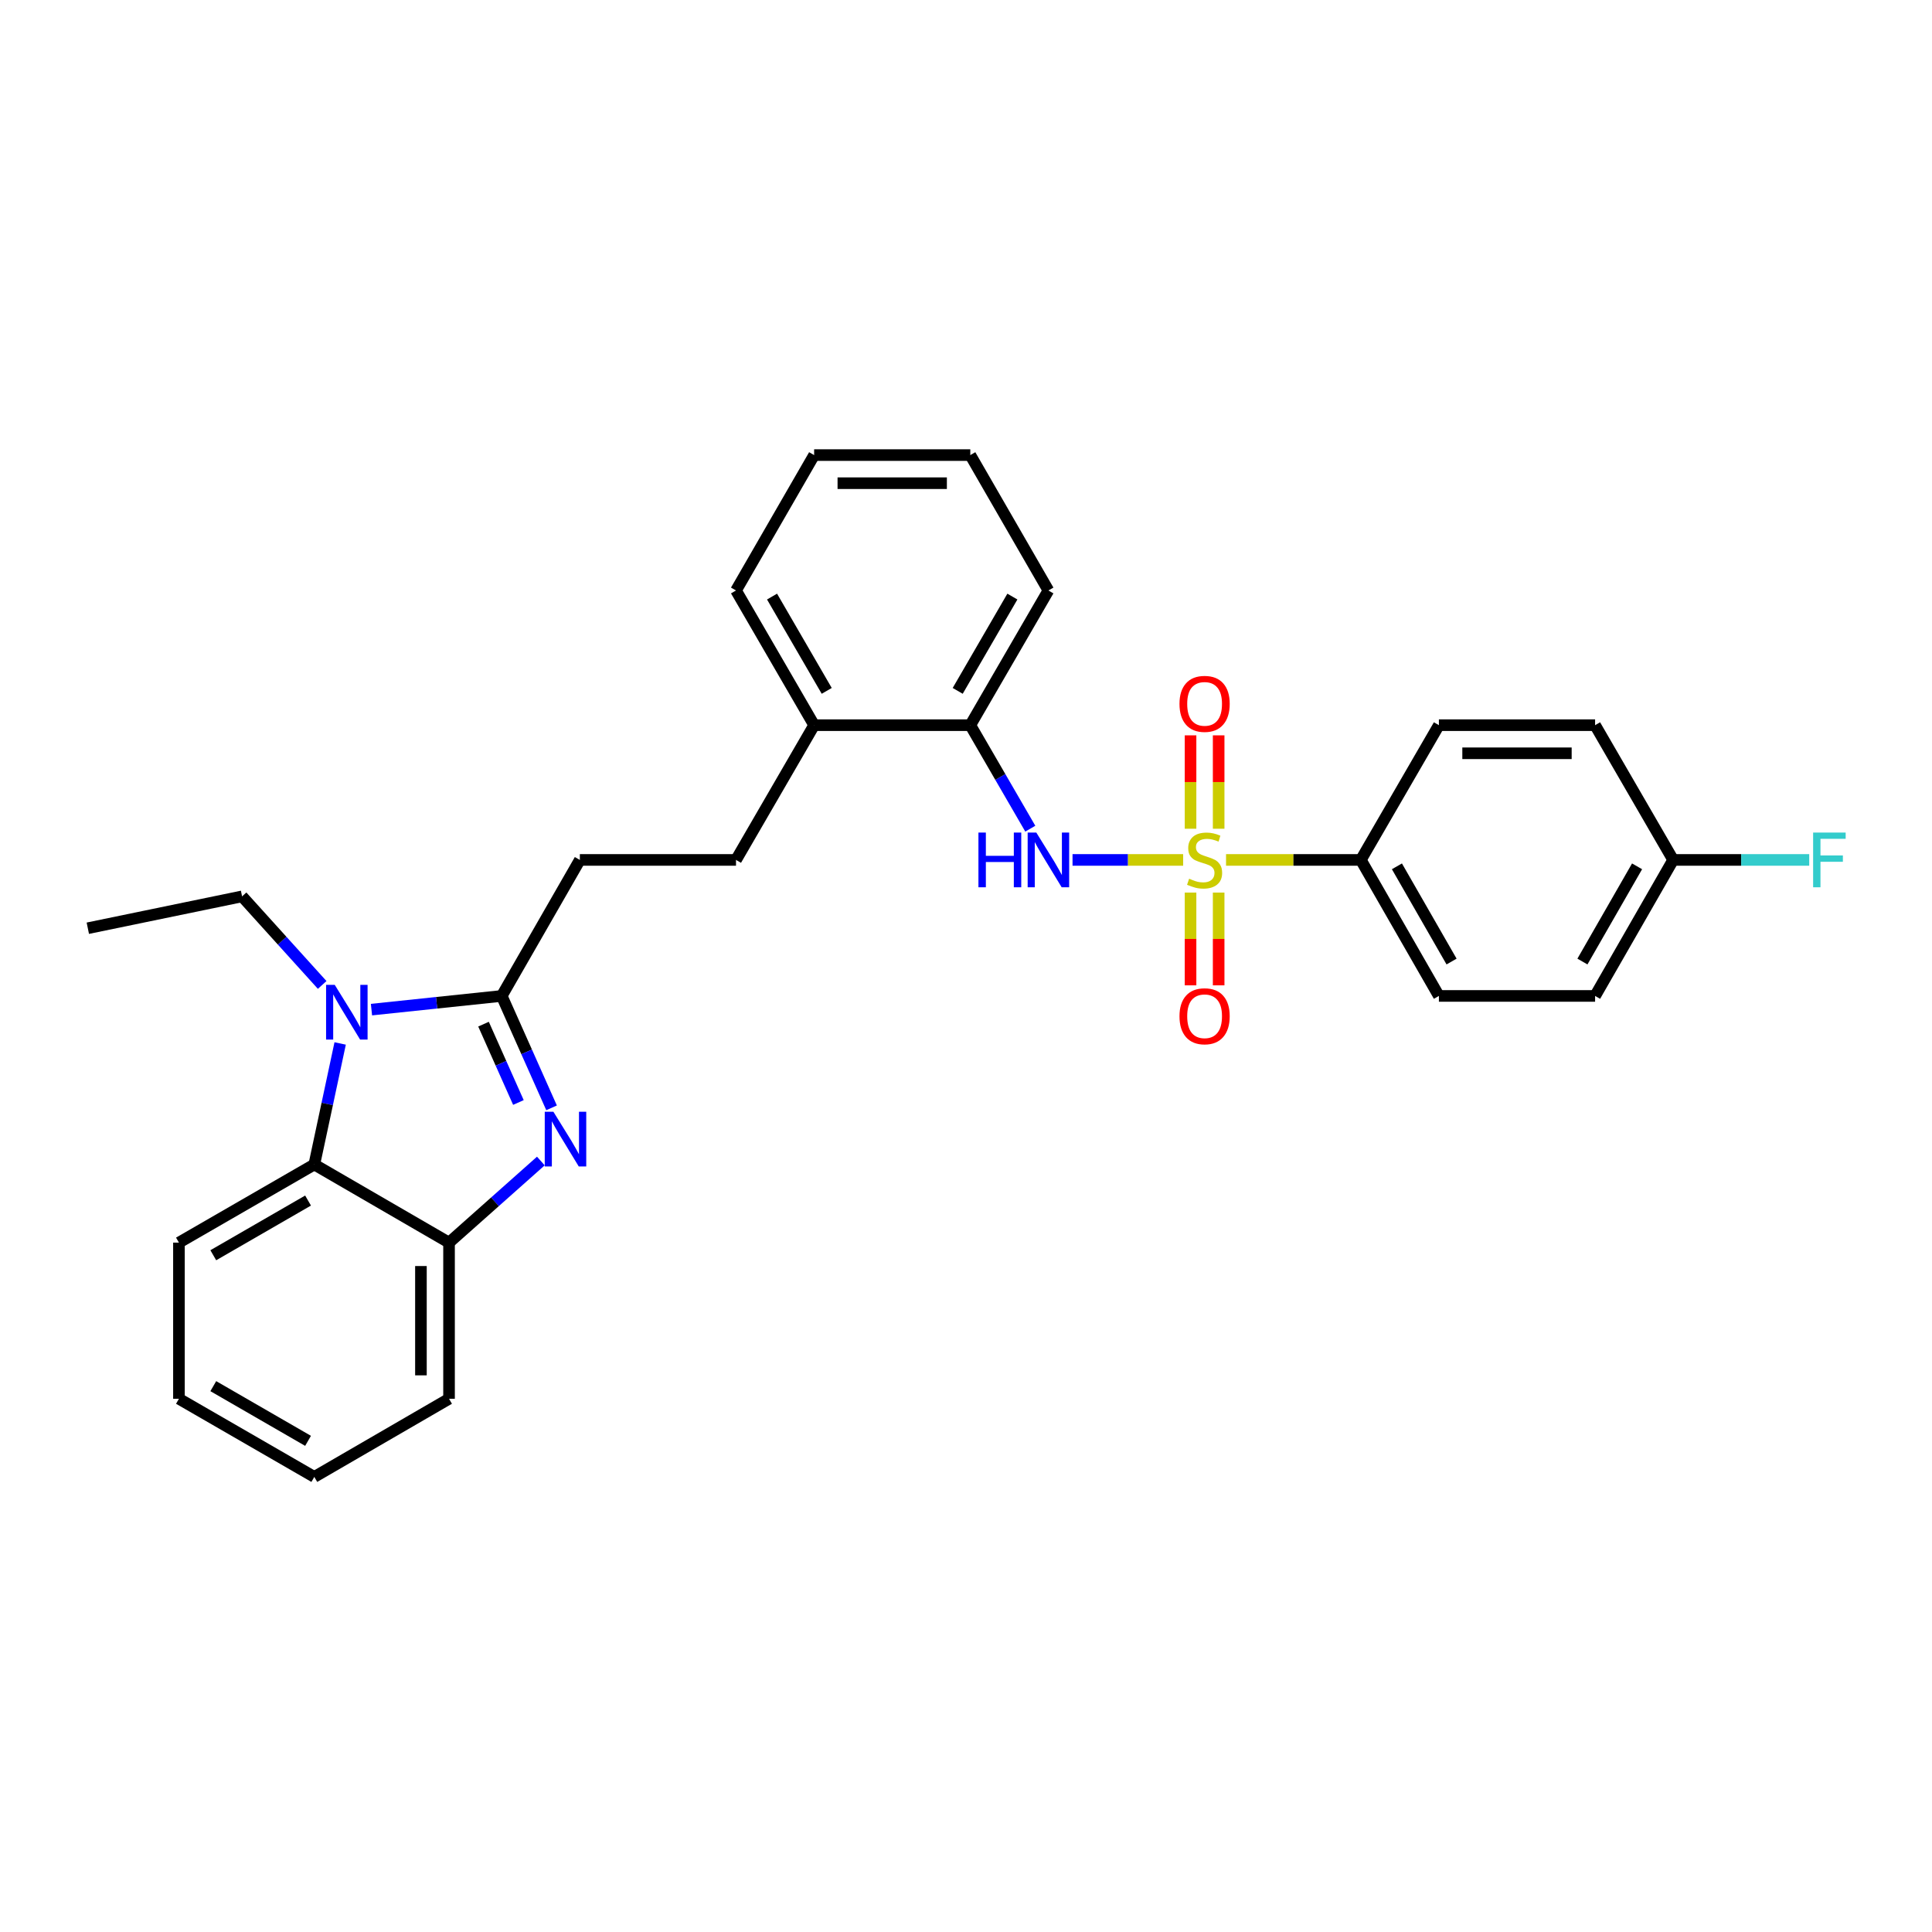 <?xml version='1.0' encoding='iso-8859-1'?>
<svg version='1.1' baseProfile='full'
              xmlns='http://www.w3.org/2000/svg'
                      xmlns:rdkit='http://www.rdkit.org/xml'
                      xmlns:xlink='http://www.w3.org/1999/xlink'
                  xml:space='preserve'
width='1000px' height='1000px' viewBox='0 0 1000 1000'>
<!-- END OF HEADER -->
<rect style='opacity:1.0;fill:#FFFFFF;stroke:none' width='1000' height='1000' x='0' y='0'> </rect>
<path class='bond-3' d='M 612.397,445.095 L 583.768,445.095' style='fill:none;fill-rule:evenodd;stroke:#CCCC00;stroke-width:6px;stroke-linecap:butt;stroke-linejoin:miter;stroke-opacity:1' />
<path class='bond-3' d='M 583.768,445.095 L 555.14,445.095' style='fill:none;fill-rule:evenodd;stroke:#0000FF;stroke-width:6px;stroke-linecap:butt;stroke-linejoin:miter;stroke-opacity:1' />
<path class='bond-6' d='M 634.6,445.095 L 669.482,445.095' style='fill:none;fill-rule:evenodd;stroke:#CCCC00;stroke-width:6px;stroke-linecap:butt;stroke-linejoin:miter;stroke-opacity:1' />
<path class='bond-6' d='M 669.482,445.095 L 704.365,445.095' style='fill:none;fill-rule:evenodd;stroke:#000000;stroke-width:6px;stroke-linecap:butt;stroke-linejoin:miter;stroke-opacity:1' />
<path class='bond-8' d='M 630.773,428.953 L 630.773,404.784' style='fill:none;fill-rule:evenodd;stroke:#CCCC00;stroke-width:6px;stroke-linecap:butt;stroke-linejoin:miter;stroke-opacity:1' />
<path class='bond-8' d='M 630.773,404.784 L 630.773,380.614' style='fill:none;fill-rule:evenodd;stroke:#FF0000;stroke-width:6px;stroke-linecap:butt;stroke-linejoin:miter;stroke-opacity:1' />
<path class='bond-8' d='M 616.224,428.953 L 616.224,404.784' style='fill:none;fill-rule:evenodd;stroke:#CCCC00;stroke-width:6px;stroke-linecap:butt;stroke-linejoin:miter;stroke-opacity:1' />
<path class='bond-8' d='M 616.224,404.784 L 616.224,380.614' style='fill:none;fill-rule:evenodd;stroke:#FF0000;stroke-width:6px;stroke-linecap:butt;stroke-linejoin:miter;stroke-opacity:1' />
<path class='bond-9' d='M 616.224,461.996 L 616.224,486.003' style='fill:none;fill-rule:evenodd;stroke:#CCCC00;stroke-width:6px;stroke-linecap:butt;stroke-linejoin:miter;stroke-opacity:1' />
<path class='bond-9' d='M 616.224,486.003 L 616.224,510.011' style='fill:none;fill-rule:evenodd;stroke:#FF0000;stroke-width:6px;stroke-linecap:butt;stroke-linejoin:miter;stroke-opacity:1' />
<path class='bond-9' d='M 630.773,461.996 L 630.773,486.003' style='fill:none;fill-rule:evenodd;stroke:#CCCC00;stroke-width:6px;stroke-linecap:butt;stroke-linejoin:miter;stroke-opacity:1' />
<path class='bond-9' d='M 630.773,486.003 L 630.773,510.011' style='fill:none;fill-rule:evenodd;stroke:#FF0000;stroke-width:6px;stroke-linecap:butt;stroke-linejoin:miter;stroke-opacity:1' />
<path class='bond-0' d='M 259.692,515.494 L 300.129,445.095' style='fill:none;fill-rule:evenodd;stroke:#000000;stroke-width:6px;stroke-linecap:butt;stroke-linejoin:miter;stroke-opacity:1' />
<path class='bond-1' d='M 259.692,515.494 L 272.592,544.455' style='fill:none;fill-rule:evenodd;stroke:#000000;stroke-width:6px;stroke-linecap:butt;stroke-linejoin:miter;stroke-opacity:1' />
<path class='bond-1' d='M 272.592,544.455 L 285.491,573.416' style='fill:none;fill-rule:evenodd;stroke:#0000FF;stroke-width:6px;stroke-linecap:butt;stroke-linejoin:miter;stroke-opacity:1' />
<path class='bond-1' d='M 250.272,530.102 L 259.302,550.374' style='fill:none;fill-rule:evenodd;stroke:#000000;stroke-width:6px;stroke-linecap:butt;stroke-linejoin:miter;stroke-opacity:1' />
<path class='bond-1' d='M 259.302,550.374 L 268.331,570.647' style='fill:none;fill-rule:evenodd;stroke:#0000FF;stroke-width:6px;stroke-linecap:butt;stroke-linejoin:miter;stroke-opacity:1' />
<path class='bond-2' d='M 259.692,515.494 L 225.984,519.035' style='fill:none;fill-rule:evenodd;stroke:#000000;stroke-width:6px;stroke-linecap:butt;stroke-linejoin:miter;stroke-opacity:1' />
<path class='bond-2' d='M 225.984,519.035 L 192.276,522.576' style='fill:none;fill-rule:evenodd;stroke:#0000FF;stroke-width:6px;stroke-linecap:butt;stroke-linejoin:miter;stroke-opacity:1' />
<path class='bond-5' d='M 279.945,600.94 L 256.183,622.058' style='fill:none;fill-rule:evenodd;stroke:#0000FF;stroke-width:6px;stroke-linecap:butt;stroke-linejoin:miter;stroke-opacity:1' />
<path class='bond-5' d='M 256.183,622.058 L 232.421,643.175' style='fill:none;fill-rule:evenodd;stroke:#000000;stroke-width:6px;stroke-linecap:butt;stroke-linejoin:miter;stroke-opacity:1' />
<path class='bond-4' d='M 176.066,540.091 L 169.375,571.415' style='fill:none;fill-rule:evenodd;stroke:#0000FF;stroke-width:6px;stroke-linecap:butt;stroke-linejoin:miter;stroke-opacity:1' />
<path class='bond-4' d='M 169.375,571.415 L 162.685,602.738' style='fill:none;fill-rule:evenodd;stroke:#000000;stroke-width:6px;stroke-linecap:butt;stroke-linejoin:miter;stroke-opacity:1' />
<path class='bond-15' d='M 166.76,509.807 L 146.027,486.883' style='fill:none;fill-rule:evenodd;stroke:#0000FF;stroke-width:6px;stroke-linecap:butt;stroke-linejoin:miter;stroke-opacity:1' />
<path class='bond-15' d='M 146.027,486.883 L 125.295,463.96' style='fill:none;fill-rule:evenodd;stroke:#000000;stroke-width:6px;stroke-linecap:butt;stroke-linejoin:miter;stroke-opacity:1' />
<path class='bond-7' d='M 533.28,428.919 L 517.753,402.135' style='fill:none;fill-rule:evenodd;stroke:#0000FF;stroke-width:6px;stroke-linecap:butt;stroke-linejoin:miter;stroke-opacity:1' />
<path class='bond-7' d='M 517.753,402.135 L 502.227,375.35' style='fill:none;fill-rule:evenodd;stroke:#000000;stroke-width:6px;stroke-linecap:butt;stroke-linejoin:miter;stroke-opacity:1' />
<path class='bond-20' d='M 162.685,602.738 L 92.617,643.175' style='fill:none;fill-rule:evenodd;stroke:#000000;stroke-width:6px;stroke-linecap:butt;stroke-linejoin:miter;stroke-opacity:1' />
<path class='bond-20' d='M 159.447,621.404 L 110.399,649.711' style='fill:none;fill-rule:evenodd;stroke:#000000;stroke-width:6px;stroke-linecap:butt;stroke-linejoin:miter;stroke-opacity:1' />
<path class='bond-31' d='M 162.685,602.738 L 232.421,643.175' style='fill:none;fill-rule:evenodd;stroke:#000000;stroke-width:6px;stroke-linecap:butt;stroke-linejoin:miter;stroke-opacity:1' />
<path class='bond-21' d='M 232.421,643.175 L 232.421,724.001' style='fill:none;fill-rule:evenodd;stroke:#000000;stroke-width:6px;stroke-linecap:butt;stroke-linejoin:miter;stroke-opacity:1' />
<path class='bond-21' d='M 217.873,655.299 L 217.873,711.877' style='fill:none;fill-rule:evenodd;stroke:#000000;stroke-width:6px;stroke-linecap:butt;stroke-linejoin:miter;stroke-opacity:1' />
<path class='bond-13' d='M 704.365,445.095 L 744.77,515.494' style='fill:none;fill-rule:evenodd;stroke:#000000;stroke-width:6px;stroke-linecap:butt;stroke-linejoin:miter;stroke-opacity:1' />
<path class='bond-13' d='M 723.044,448.413 L 751.327,497.692' style='fill:none;fill-rule:evenodd;stroke:#000000;stroke-width:6px;stroke-linecap:butt;stroke-linejoin:miter;stroke-opacity:1' />
<path class='bond-14' d='M 704.365,445.095 L 744.77,375.35' style='fill:none;fill-rule:evenodd;stroke:#000000;stroke-width:6px;stroke-linecap:butt;stroke-linejoin:miter;stroke-opacity:1' />
<path class='bond-11' d='M 502.227,375.35 L 421.393,375.35' style='fill:none;fill-rule:evenodd;stroke:#000000;stroke-width:6px;stroke-linecap:butt;stroke-linejoin:miter;stroke-opacity:1' />
<path class='bond-22' d='M 502.227,375.35 L 542.656,305.629' style='fill:none;fill-rule:evenodd;stroke:#000000;stroke-width:6px;stroke-linecap:butt;stroke-linejoin:miter;stroke-opacity:1' />
<path class='bond-22' d='M 495.705,357.594 L 524.006,308.789' style='fill:none;fill-rule:evenodd;stroke:#000000;stroke-width:6px;stroke-linecap:butt;stroke-linejoin:miter;stroke-opacity:1' />
<path class='bond-10' d='M 300.129,445.095 L 380.955,445.095' style='fill:none;fill-rule:evenodd;stroke:#000000;stroke-width:6px;stroke-linecap:butt;stroke-linejoin:miter;stroke-opacity:1' />
<path class='bond-12' d='M 421.393,375.35 L 380.955,445.095' style='fill:none;fill-rule:evenodd;stroke:#000000;stroke-width:6px;stroke-linecap:butt;stroke-linejoin:miter;stroke-opacity:1' />
<path class='bond-23' d='M 421.393,375.35 L 380.955,305.629' style='fill:none;fill-rule:evenodd;stroke:#000000;stroke-width:6px;stroke-linecap:butt;stroke-linejoin:miter;stroke-opacity:1' />
<path class='bond-23' d='M 427.912,357.593 L 399.606,308.788' style='fill:none;fill-rule:evenodd;stroke:#000000;stroke-width:6px;stroke-linecap:butt;stroke-linejoin:miter;stroke-opacity:1' />
<path class='bond-18' d='M 744.77,515.494 L 825.62,515.494' style='fill:none;fill-rule:evenodd;stroke:#000000;stroke-width:6px;stroke-linecap:butt;stroke-linejoin:miter;stroke-opacity:1' />
<path class='bond-17' d='M 744.77,375.35 L 825.62,375.35' style='fill:none;fill-rule:evenodd;stroke:#000000;stroke-width:6px;stroke-linecap:butt;stroke-linejoin:miter;stroke-opacity:1' />
<path class='bond-17' d='M 756.897,389.899 L 813.492,389.899' style='fill:none;fill-rule:evenodd;stroke:#000000;stroke-width:6px;stroke-linecap:butt;stroke-linejoin:miter;stroke-opacity:1' />
<path class='bond-24' d='M 125.295,463.96 L 45.455,480.448' style='fill:none;fill-rule:evenodd;stroke:#000000;stroke-width:6px;stroke-linecap:butt;stroke-linejoin:miter;stroke-opacity:1' />
<path class='bond-16' d='M 866.025,445.095 L 825.62,375.35' style='fill:none;fill-rule:evenodd;stroke:#000000;stroke-width:6px;stroke-linecap:butt;stroke-linejoin:miter;stroke-opacity:1' />
<path class='bond-19' d='M 866.025,445.095 L 901.237,445.095' style='fill:none;fill-rule:evenodd;stroke:#000000;stroke-width:6px;stroke-linecap:butt;stroke-linejoin:miter;stroke-opacity:1' />
<path class='bond-19' d='M 901.237,445.095 L 936.45,445.095' style='fill:none;fill-rule:evenodd;stroke:#33CCCC;stroke-width:6px;stroke-linecap:butt;stroke-linejoin:miter;stroke-opacity:1' />
<path class='bond-29' d='M 866.025,445.095 L 825.62,515.494' style='fill:none;fill-rule:evenodd;stroke:#000000;stroke-width:6px;stroke-linecap:butt;stroke-linejoin:miter;stroke-opacity:1' />
<path class='bond-29' d='M 847.346,448.413 L 819.063,497.692' style='fill:none;fill-rule:evenodd;stroke:#000000;stroke-width:6px;stroke-linecap:butt;stroke-linejoin:miter;stroke-opacity:1' />
<path class='bond-25' d='M 92.617,643.175 L 92.617,724.001' style='fill:none;fill-rule:evenodd;stroke:#000000;stroke-width:6px;stroke-linecap:butt;stroke-linejoin:miter;stroke-opacity:1' />
<path class='bond-26' d='M 232.421,724.001 L 162.685,764.447' style='fill:none;fill-rule:evenodd;stroke:#000000;stroke-width:6px;stroke-linecap:butt;stroke-linejoin:miter;stroke-opacity:1' />
<path class='bond-27' d='M 542.656,305.629 L 502.227,235.553' style='fill:none;fill-rule:evenodd;stroke:#000000;stroke-width:6px;stroke-linecap:butt;stroke-linejoin:miter;stroke-opacity:1' />
<path class='bond-30' d='M 380.955,305.629 L 421.393,235.553' style='fill:none;fill-rule:evenodd;stroke:#000000;stroke-width:6px;stroke-linecap:butt;stroke-linejoin:miter;stroke-opacity:1' />
<path class='bond-32' d='M 92.617,724.001 L 162.685,764.447' style='fill:none;fill-rule:evenodd;stroke:#000000;stroke-width:6px;stroke-linecap:butt;stroke-linejoin:miter;stroke-opacity:1' />
<path class='bond-32' d='M 110.4,717.468 L 159.448,745.78' style='fill:none;fill-rule:evenodd;stroke:#000000;stroke-width:6px;stroke-linecap:butt;stroke-linejoin:miter;stroke-opacity:1' />
<path class='bond-28' d='M 502.227,235.553 L 421.393,235.553' style='fill:none;fill-rule:evenodd;stroke:#000000;stroke-width:6px;stroke-linecap:butt;stroke-linejoin:miter;stroke-opacity:1' />
<path class='bond-28' d='M 490.102,250.102 L 433.518,250.102' style='fill:none;fill-rule:evenodd;stroke:#000000;stroke-width:6px;stroke-linecap:butt;stroke-linejoin:miter;stroke-opacity:1' />
<path  class='atom-0' d='M 615.498 454.815
Q 615.818 454.935, 617.138 455.495
Q 618.458 456.055, 619.898 456.415
Q 621.378 456.735, 622.818 456.735
Q 625.498 456.735, 627.058 455.455
Q 628.618 454.135, 628.618 451.855
Q 628.618 450.295, 627.818 449.335
Q 627.058 448.375, 625.858 447.855
Q 624.658 447.335, 622.658 446.735
Q 620.138 445.975, 618.618 445.255
Q 617.138 444.535, 616.058 443.015
Q 615.018 441.495, 615.018 438.935
Q 615.018 435.375, 617.418 433.175
Q 619.858 430.975, 624.658 430.975
Q 627.938 430.975, 631.658 432.535
L 630.738 435.615
Q 627.338 434.215, 624.778 434.215
Q 622.018 434.215, 620.498 435.375
Q 618.978 436.495, 619.018 438.455
Q 619.018 439.975, 619.778 440.895
Q 620.578 441.815, 621.698 442.335
Q 622.858 442.855, 624.778 443.455
Q 627.338 444.255, 628.858 445.055
Q 630.378 445.855, 631.458 447.495
Q 632.578 449.095, 632.578 451.855
Q 632.578 455.775, 629.938 457.895
Q 627.338 459.975, 622.978 459.975
Q 620.458 459.975, 618.538 459.415
Q 616.658 458.895, 614.418 457.975
L 615.498 454.815
' fill='#CCCC00'/>
<path  class='atom-2' d='M 286.441 575.444
L 295.721 590.444
Q 296.641 591.924, 298.121 594.604
Q 299.601 597.284, 299.681 597.444
L 299.681 575.444
L 303.441 575.444
L 303.441 603.764
L 299.561 603.764
L 289.601 587.364
Q 288.441 585.444, 287.201 583.244
Q 286.001 581.044, 285.641 580.364
L 285.641 603.764
L 281.961 603.764
L 281.961 575.444
L 286.441 575.444
' fill='#0000FF'/>
<path  class='atom-3' d='M 173.261 509.756
L 182.541 524.756
Q 183.461 526.236, 184.941 528.916
Q 186.421 531.596, 186.501 531.756
L 186.501 509.756
L 190.261 509.756
L 190.261 538.076
L 186.381 538.076
L 176.421 521.676
Q 175.261 519.756, 174.021 517.556
Q 172.821 515.356, 172.461 514.676
L 172.461 538.076
L 168.781 538.076
L 168.781 509.756
L 173.261 509.756
' fill='#0000FF'/>
<path  class='atom-4' d='M 506.436 430.935
L 510.276 430.935
L 510.276 442.975
L 524.756 442.975
L 524.756 430.935
L 528.596 430.935
L 528.596 459.255
L 524.756 459.255
L 524.756 446.175
L 510.276 446.175
L 510.276 459.255
L 506.436 459.255
L 506.436 430.935
' fill='#0000FF'/>
<path  class='atom-4' d='M 536.396 430.935
L 545.676 445.935
Q 546.596 447.415, 548.076 450.095
Q 549.556 452.775, 549.636 452.935
L 549.636 430.935
L 553.396 430.935
L 553.396 459.255
L 549.516 459.255
L 539.556 442.855
Q 538.396 440.935, 537.156 438.735
Q 535.956 436.535, 535.596 435.855
L 535.596 459.255
L 531.916 459.255
L 531.916 430.935
L 536.396 430.935
' fill='#0000FF'/>
<path  class='atom-9' d='M 610.498 364.316
Q 610.498 357.516, 613.858 353.716
Q 617.218 349.916, 623.498 349.916
Q 629.778 349.916, 633.138 353.716
Q 636.498 357.516, 636.498 364.316
Q 636.498 371.196, 633.098 375.116
Q 629.698 378.996, 623.498 378.996
Q 617.258 378.996, 613.858 375.116
Q 610.498 371.236, 610.498 364.316
M 623.498 375.796
Q 627.818 375.796, 630.138 372.916
Q 632.498 369.996, 632.498 364.316
Q 632.498 358.756, 630.138 355.956
Q 627.818 353.116, 623.498 353.116
Q 619.178 353.116, 616.818 355.916
Q 614.498 358.716, 614.498 364.316
Q 614.498 370.036, 616.818 372.916
Q 619.178 375.796, 623.498 375.796
' fill='#FF0000'/>
<path  class='atom-10' d='M 610.498 526.009
Q 610.498 519.209, 613.858 515.409
Q 617.218 511.609, 623.498 511.609
Q 629.778 511.609, 633.138 515.409
Q 636.498 519.209, 636.498 526.009
Q 636.498 532.889, 633.098 536.809
Q 629.698 540.689, 623.498 540.689
Q 617.258 540.689, 613.858 536.809
Q 610.498 532.929, 610.498 526.009
M 623.498 537.489
Q 627.818 537.489, 630.138 534.609
Q 632.498 531.689, 632.498 526.009
Q 632.498 520.449, 630.138 517.649
Q 627.818 514.809, 623.498 514.809
Q 619.178 514.809, 616.818 517.609
Q 614.498 520.409, 614.498 526.009
Q 614.498 531.729, 616.818 534.609
Q 619.178 537.489, 623.498 537.489
' fill='#FF0000'/>
<path  class='atom-20' d='M 938.471 430.935
L 955.311 430.935
L 955.311 434.175
L 942.271 434.175
L 942.271 442.775
L 953.871 442.775
L 953.871 446.055
L 942.271 446.055
L 942.271 459.255
L 938.471 459.255
L 938.471 430.935
' fill='#33CCCC'/>
</svg>

